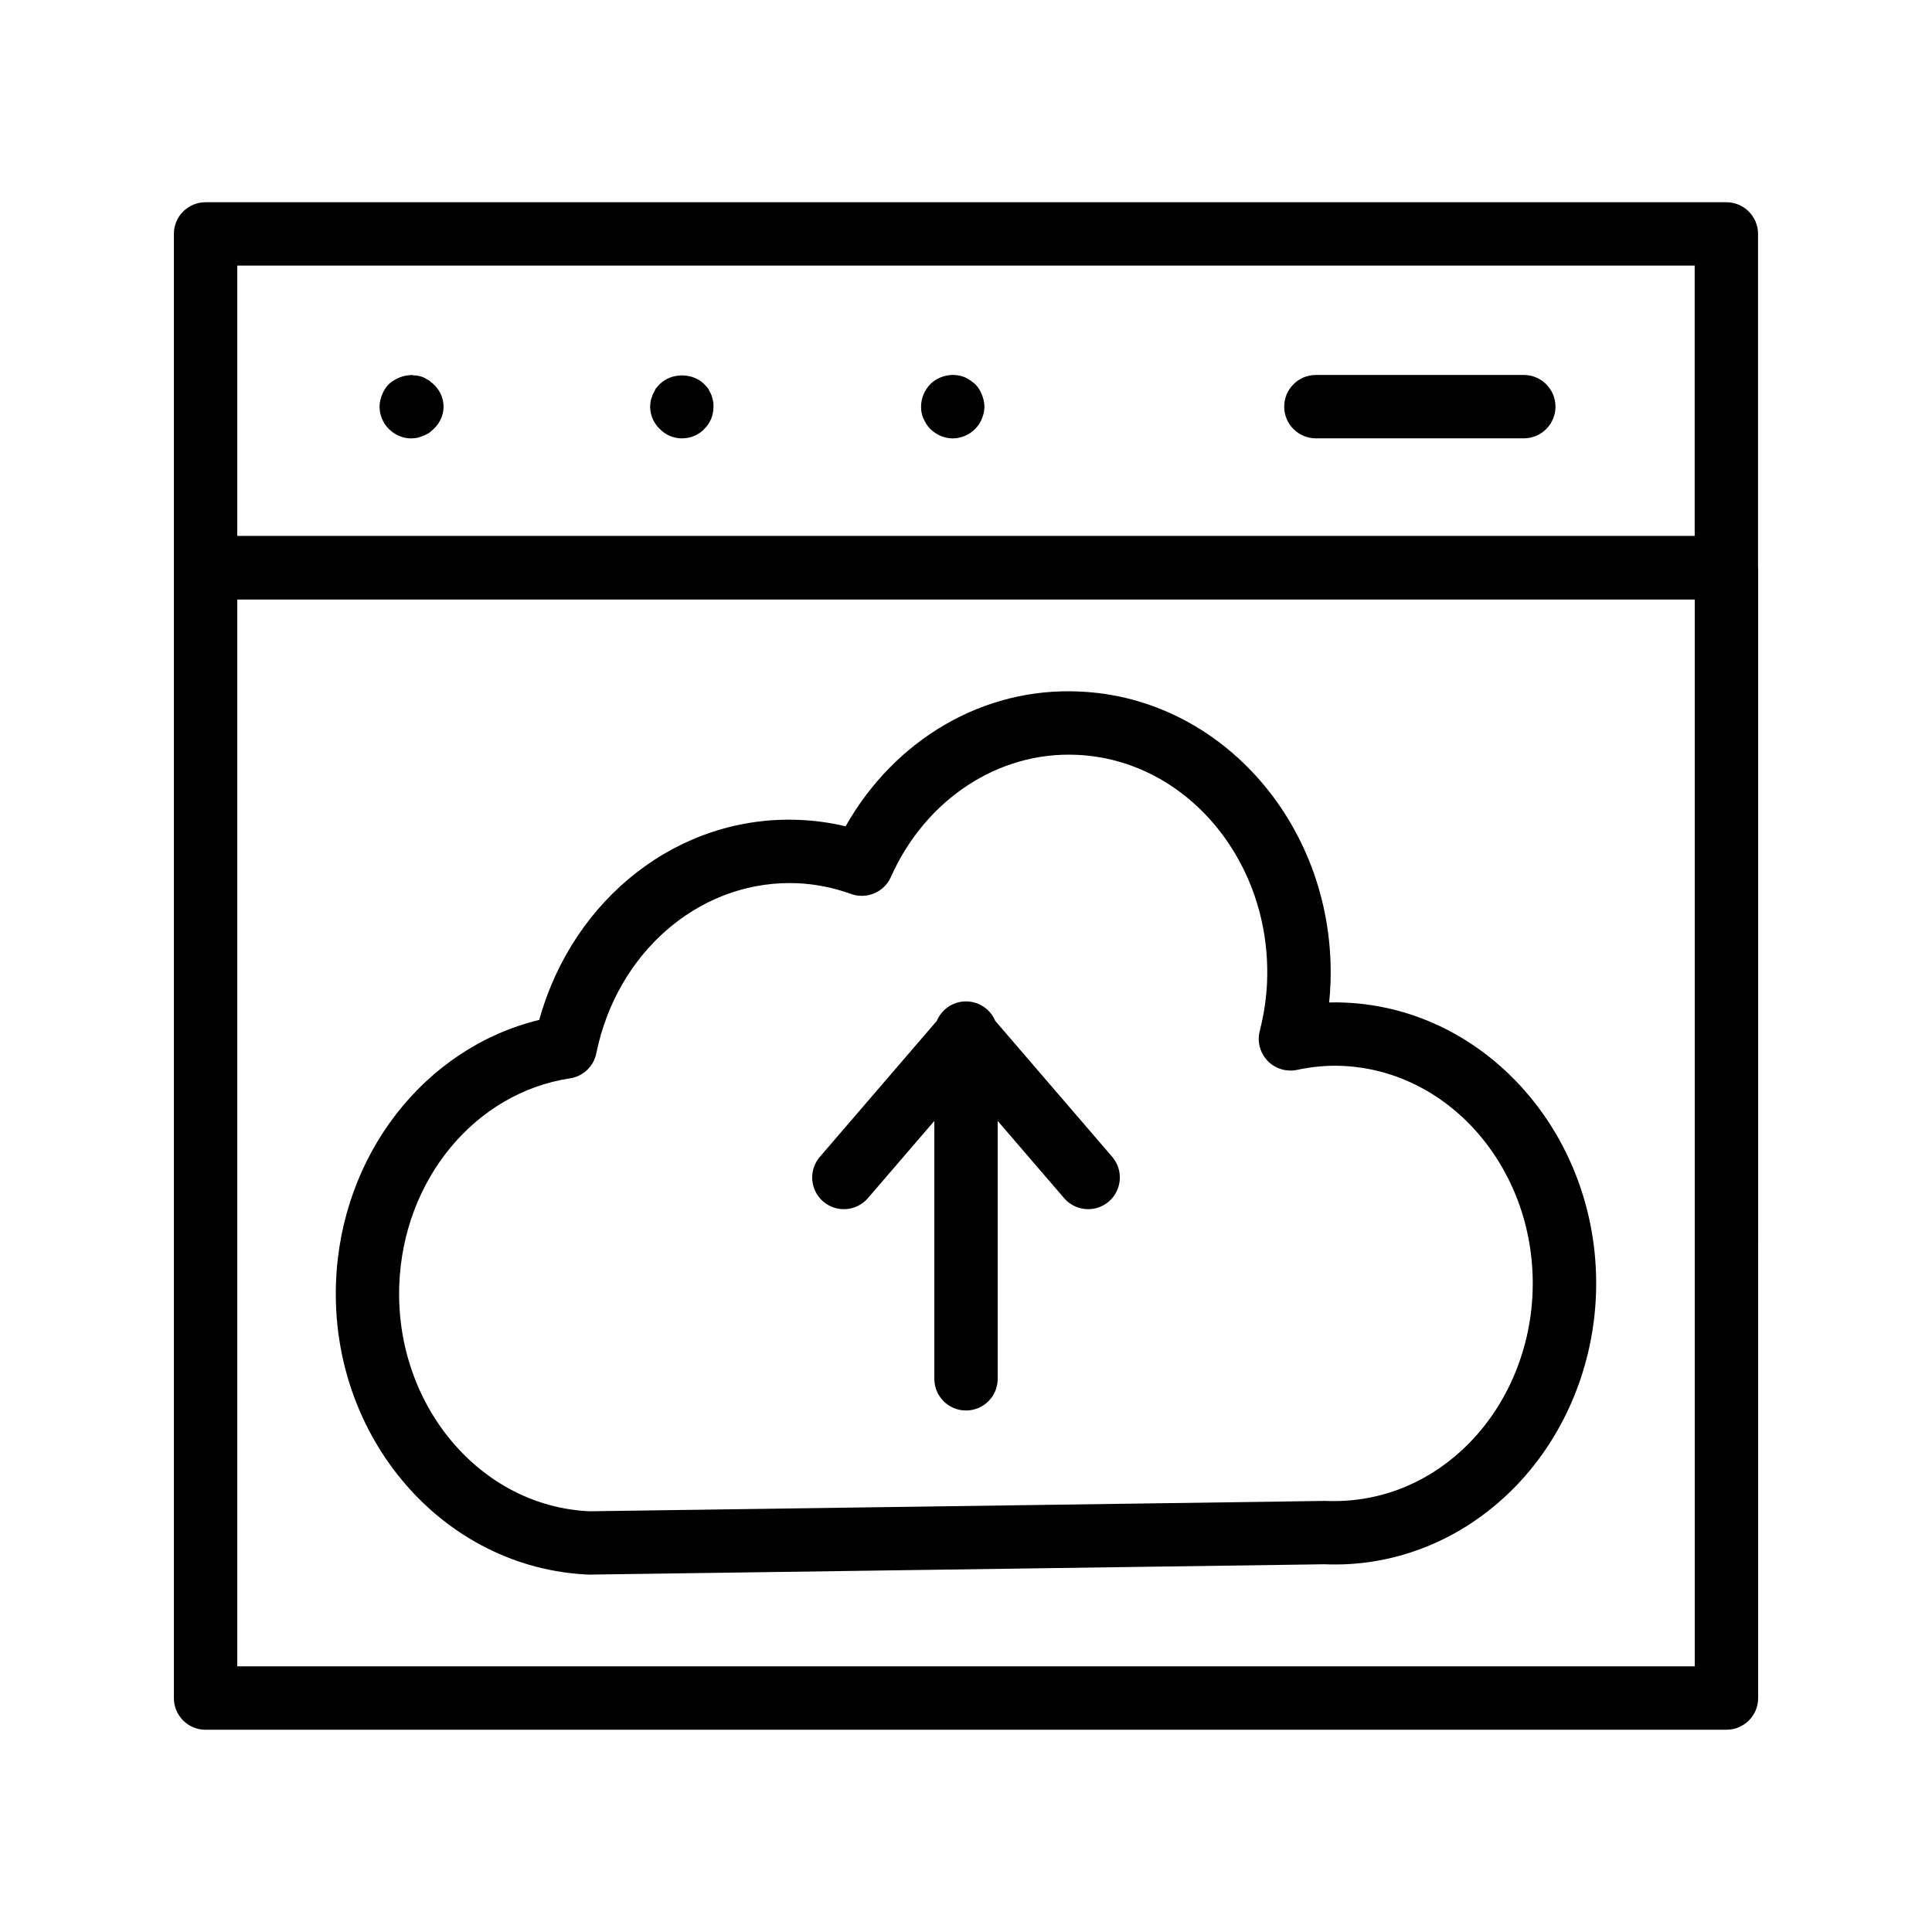 <?xml version="1.0" encoding="UTF-8"?>
<!-- Uploaded to: SVG Repo, www.svgrepo.com, Generator: SVG Repo Mixer Tools -->
<svg fill="#000000" width="800px" height="800px" version="1.1" viewBox="144 144 512 512" xmlns="http://www.w3.org/2000/svg">
 <g>
  <path d="m258.24 245.26c-0.184-0.156-0.371-0.336-0.555-0.445-0.199-0.133-0.398-0.219-0.594-0.332-0.305-0.168-0.57-0.371-0.895-0.496-0.008-0.004-0.016-0.008-0.023-0.012-0.5-0.168-1.004-0.336-1.508-0.418-0.332-0.07-0.66-0.051-0.992-0.078-0.18-0.012-0.336-0.105-0.52-0.105h-0.086c-0.07 0-0.129 0.039-0.199 0.039-0.992 0.016-1.953 0.227-2.875 0.582-0.129 0.051-0.25 0.105-0.375 0.164-0.941 0.414-1.84 0.941-2.598 1.664-0.754 0.754-1.344 1.676-1.762 2.773-0.418 1.004-0.672 2.098-0.672 3.191 0 2.18 0.922 4.367 2.434 5.875 1.594 1.598 3.781 2.523 5.961 2.523 0.051 0 0.113-0.016 0.168-0.016h0.004c0.469-0.016 0.98-0.078 1.508-0.152 0.391-0.129 0.777-0.246 1.164-0.391 0.453-0.152 0.855-0.352 1.27-0.574 0.195-0.109 0.395-0.195 0.59-0.293 0.176-0.141 0.352-0.312 0.527-0.461 1.977-1.535 3.332-3.828 3.332-6.527 0.004-2.691-1.34-4.977-3.305-6.512z"/>
  <path d="m332.5 248.59c-0.254-0.504-0.504-1.008-0.758-1.512-0.332-0.418-0.668-0.84-1.09-1.258-3.109-3.109-8.734-3.109-11.836 0-0.422 0.418-0.758 0.84-1.094 1.258-0.25 0.504-0.504 1.008-0.754 1.512-0.168 0.5-0.336 1.004-0.504 1.508-0.082 0.59-0.168 1.09-0.168 1.68 0 2.18 0.922 4.367 2.523 5.875 1.508 1.598 3.695 2.523 5.875 2.523 0.586 0 1.09-0.086 1.68-0.168 0.504-0.086 1.09-0.254 1.594-0.504 0.504-0.168 1.008-0.504 1.426-0.754 0.504-0.336 0.922-0.672 1.258-1.094 1.594-1.508 2.434-3.695 2.434-5.875 0-0.59 0-1.09-0.168-1.68-0.082-0.504-0.25-1.012-0.418-1.512z"/>
  <path d="m402.45 245.82c-0.84-0.758-1.762-1.344-2.773-1.848-3.027-1.258-6.801-0.504-9.156 1.848-1.508 1.594-2.43 3.695-2.43 5.961 0 1.09 0.164 2.18 0.668 3.191 0.422 1.008 1.008 1.93 1.762 2.684 1.598 1.598 3.781 2.523 5.965 2.523 2.18 0 4.363-0.922 5.961-2.523 0.754-0.754 1.34-1.676 1.762-2.684 0.418-1.008 0.672-2.098 0.672-3.191 0-1.09-0.254-2.184-0.672-3.191-0.418-1.094-1.004-2.016-1.758-2.769z"/>
  <path d="m547.82 243.37h-55.094c-4.637 0-8.398 3.758-8.398 8.398 0 4.637 3.758 8.398 8.398 8.398h55.094c4.637 0 8.398-3.758 8.398-8.398 0-4.637-3.762-8.398-8.398-8.398z"/>
  <path d="m198.48 602.4h403.05c4.637 0 8.398-3.758 8.398-8.398l-0.004-299.52c0-0.051-0.027-0.09-0.027-0.141v-88.348c0-4.637-3.758-8.398-8.398-8.398h-403.02c-4.637 0-8.398 3.758-8.398 8.398v88.426c0 0.012 0.008 0.02 0.008 0.031 0 0.008-0.008 0.02-0.008 0.031v299.53c0 4.633 3.758 8.395 8.398 8.395zm394.65-16.793h-386.25v-282.73h386.25zm-386.25-371.22h386.23v71.633l-386.23-0.004z"/>
  <path d="m300.09 561.29 194.88-2.742c17.609 0.746 34.617-5.641 47.941-17.973 14.543-13.457 23.309-32.996 24.043-53.605 1.457-41.012-28.41-75.676-66.574-77.273-1.375-0.066-2.75-0.082-4.144-0.031 0.18-1.723 0.301-3.434 0.359-5.129 1.461-41.012-28.406-75.68-66.574-77.273-25.465-1.184-48.941 12.758-61.926 35.715-4.019-0.957-8.078-1.52-12.129-1.688-31.934-1.438-60.078 20.668-69.062 52.992-30.352 7.375-52.652 35.793-53.863 69.727-1.457 41.012 28.41 75.676 67.051 77.281zm-5.023-131.52c3.484-0.527 6.266-3.176 6.965-6.633 5.367-26.449 26.711-45.113 51.203-45.113 0.668 0 1.344 0.012 2.016 0.039 4.789 0.199 9.609 1.16 14.328 2.859 4.137 1.465 8.723-0.477 10.508-4.492 9.141-20.547 28.465-33.316 49.215-32.391 28.98 1.215 51.633 28.082 50.496 59.902-0.152 4.332-0.812 8.812-1.957 13.305-0.715 2.809 0.074 5.793 2.082 7.883 2.008 2.09 4.953 2.988 7.793 2.402 4.074-0.863 8.074-1.234 11.934-1.059h0.004c28.98 1.215 51.633 28.082 50.5 59.898-0.574 16.172-7.375 31.434-18.664 41.879-10.016 9.27-22.621 14.086-36.301 13.512l-194.88 2.742c-28.977-1.219-51.633-28.09-50.5-59.902 1.008-27.938 20.035-50.996 45.258-54.832z"/>
  <path d="m374 461.53 17.605-20.473v68.34c0 4.637 3.758 8.398 8.398 8.398 4.637 0 8.398-3.758 8.398-8.398v-68.34l17.605 20.469c1.66 1.926 4.012 2.918 6.371 2.918 1.938 0 3.887-0.668 5.473-2.031 3.516-3.027 3.91-8.328 0.891-11.844l-30.992-36.031c-1.27-3.023-4.258-5.156-7.746-5.156s-6.477 2.133-7.742 5.164l-30.992 36.031c-3.023 3.519-2.625 8.82 0.891 11.844 3.512 3.012 8.812 2.621 11.84-0.891z"/>
 </g>
</svg>